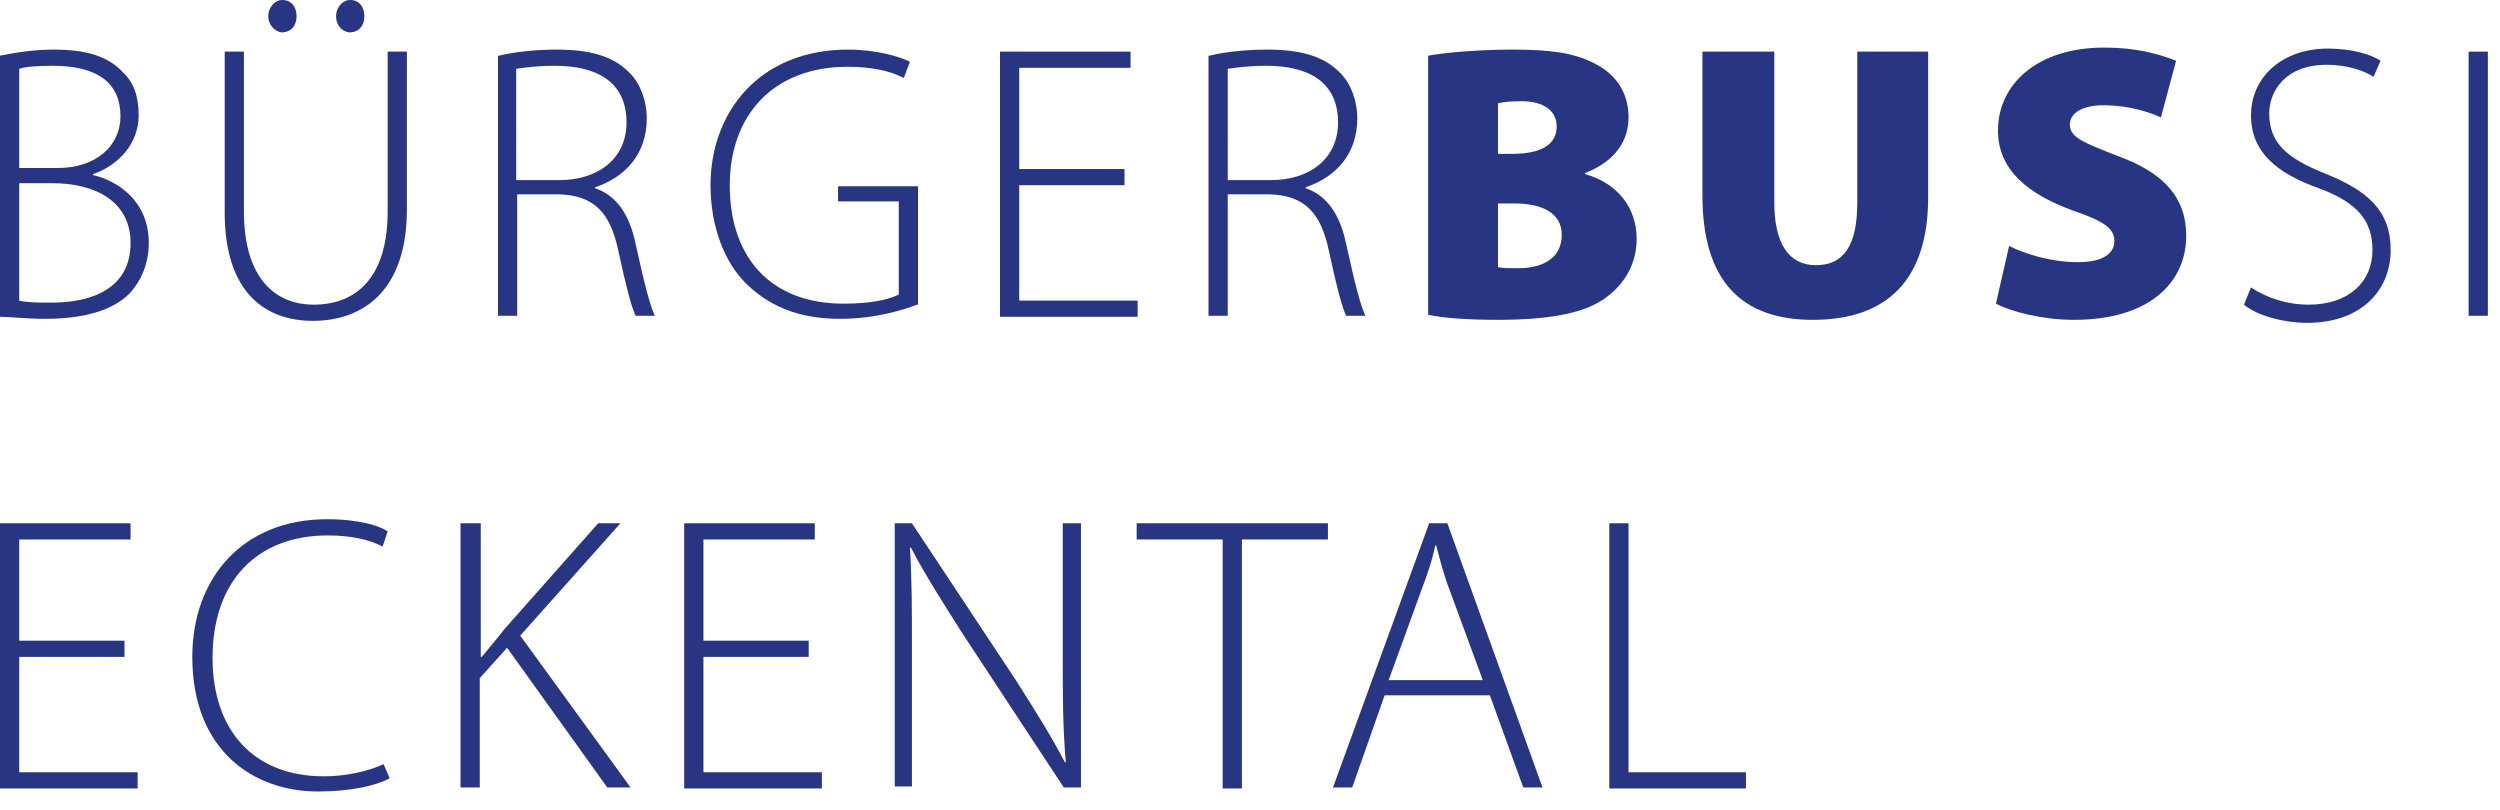 <?xml version="1.0" encoding="utf-8"?>
<!-- Generator: Adobe Illustrator 24.3.2, SVG Export Plug-In . SVG Version: 6.00 Build 0)  -->
<svg version="1.1" id="Ebene_1" xmlns="http://www.w3.org/2000/svg" xmlns:xlink="http://www.w3.org/1999/xlink" x="0px" y="0px"
	 viewBox="0 0 247 80" style="enable-background:new 0 0 247 80;" xml:space="preserve">
<style type="text/css">
	.st0{fill:#283582;}
</style>
<g>
	<g>
		<g>
			<path class="st0" d="M0,5.5c1.5-0.3,3.3-0.6,5.3-0.6c3.3,0,5.4,0.7,6.8,2.2c1.1,1,1.6,2.4,1.6,4.3c0,2.7-1.9,4.9-4.5,5.8v0.1
				c2.2,0.5,5.5,2.4,5.5,6.7c0,2.1-0.8,3.8-1.9,5c-1.7,1.7-4.6,2.5-8.3,2.5c-2,0-3.5-0.2-4.5-0.2V5.5z M1.9,16.6h3.8
				c3.8,0,6.2-2.2,6.2-5.1c0-3.7-2.8-5-6.7-5c-1.7,0-2.7,0.1-3.3,0.3V16.6z M1.9,29.7c0.8,0.2,1.8,0.2,3.2,0.2c4,0,7.8-1.4,7.8-5.9
				c0-4.1-3.5-5.9-7.7-5.9H1.9V29.7z"/>
			<path class="st0" d="M24.1,5.1v15.8c0,6.6,3.1,9.2,6.9,9.2c4.3,0,7.3-2.8,7.3-9.2V5.1h1.9v15.6c0,8-4.3,11-9.3,11
				c-4.6,0-8.7-2.7-8.7-10.7V5.1H24.1z M26.5,1.6c0-0.8,0.6-1.6,1.4-1.6c0.9,0,1.4,0.7,1.4,1.6s-0.5,1.6-1.5,1.6
				C27.1,3.1,26.5,2.4,26.5,1.6z M33.2,1.6c0-0.8,0.6-1.6,1.4-1.6c0.9,0,1.4,0.7,1.4,1.6s-0.5,1.6-1.5,1.6
				C33.7,3.1,33.2,2.4,33.2,1.6z"/>
			<path class="st0" d="M49.3,5.5c1.6-0.4,3.8-0.6,5.7-0.6c3.4,0,5.6,0.7,7.1,2.2c1.1,1,1.8,2.8,1.8,4.6c0,3.5-2.1,5.8-5.1,6.8v0.1
				c2.1,0.7,3.4,2.6,4,5.5c0.9,4.1,1.4,6,1.9,7.1h-1.9c-0.4-0.8-1-3.1-1.7-6.4c-0.8-3.8-2.4-5.5-5.9-5.6h-4.1v12h-1.9V5.5z
				 M51.1,17.8h4.1c4,0,6.7-2.2,6.7-5.7c0-4-2.9-5.6-7.1-5.6c-1.8,0-3.1,0.2-3.8,0.3V17.8z"/>
			<path class="st0" d="M90.6,30.1c-1.3,0.5-4.1,1.4-7.6,1.4c-3.5,0-6.6-0.9-9.2-3.4c-2.2-2.1-3.6-5.7-3.6-9.8
				c0-7.2,4.8-13.4,13.6-13.4c2.8,0,5.1,0.7,6.1,1.2l-0.6,1.6c-1.4-0.7-3.1-1.1-5.6-1.1c-7.2,0-11.6,4.7-11.6,11.7
				c0,7.4,4.3,11.7,11.2,11.7c2.8,0,4.5-0.4,5.5-0.9v-9.2h-6v-1.5h7.9V30.1z"/>
			<path class="st0" d="M111.1,18.3h-10.4v11.4h11.7v1.6H98.8V5.1h12.9v1.6h-11v10h10.4V18.3z"/>
			<path class="st0" d="M119.5,5.5c1.6-0.4,3.8-0.6,5.7-0.6c3.4,0,5.6,0.7,7.1,2.2c1.1,1,1.8,2.8,1.8,4.6c0,3.5-2.1,5.8-5.1,6.8v0.1
				c2.1,0.7,3.4,2.6,4,5.5c0.9,4.1,1.4,6,1.9,7.1H133c-0.4-0.8-1-3.1-1.7-6.4c-0.8-3.8-2.4-5.5-5.9-5.6h-4.1v12h-1.9V5.5z
				 M121.4,17.8h4.1c4,0,6.7-2.2,6.7-5.7c0-4-2.9-5.6-7.1-5.6c-1.8,0-3.1,0.2-3.8,0.3V17.8z"/>
			<path class="st0" d="M141.1,5.5c1.6-0.3,5-0.6,8.3-0.6c3.7,0,6,0.3,8,1.3c2.1,1,3.5,2.8,3.5,5.4c0,2.2-1.2,4.3-4.3,5.5v0.1
				c3.2,0.9,5.1,3.3,5.1,6.4c0,2.5-1.2,4.4-2.9,5.7c-1.9,1.5-5.2,2.3-10.8,2.3c-3.2,0-5.5-0.2-6.9-0.5V5.5z M148,15.2h1.4
				c3,0,4.4-1,4.4-2.7c0-1.5-1.2-2.5-3.5-2.5c-1.2,0-1.8,0.1-2.3,0.2V15.2z M148,26.4c0.5,0.1,1.1,0.1,2,0.1c2.3,0,4.3-0.9,4.3-3.3
				c0-2.2-2-3.1-4.7-3.1H148V26.4z"/>
			<path class="st0" d="M175.3,5.1V20c0,4,1.4,6.2,4.1,6.2c2.8,0,4.1-2,4.1-6.2V5.1h7v14.4c0,8.1-4,12.1-11.4,12.1
				c-7.1,0-10.9-3.9-10.9-12.3V5.1H175.3z"/>
			<path class="st0" d="M198.5,24.3c1.6,0.8,4.1,1.6,6.8,1.6c2.4,0,3.6-0.8,3.6-2.1c0-1.3-1.2-2-4.1-3c-4.4-1.6-7.4-4-7.4-7.9
				c0-4.6,3.9-8.2,10.5-8.2c3.1,0,5.3,0.6,7.1,1.3l-1.5,5.6c-1.1-0.5-3.1-1.2-5.7-1.2c-2.1,0-3.3,0.8-3.3,1.9c0,1.3,1.4,1.8,4.7,3.1
				c4.7,1.7,6.8,4.2,6.8,7.9c0,4.5-3.5,8.3-11.1,8.3c-3.1,0-6.2-0.8-7.7-1.6L198.5,24.3z"/>
			<path class="st0" d="M222.4,28.4c1.5,1,3.5,1.7,5.7,1.7c3.9,0,6.3-2.2,6.3-5.4c0-2.9-1.5-4.7-5.3-6.1c-4.2-1.5-6.7-3.6-6.7-7.2
				c0-3.8,3.1-6.6,7.6-6.6c2.4,0,4.3,0.6,5.2,1.2l-0.7,1.6c-0.7-0.5-2.4-1.2-4.6-1.2c-4.2,0-5.7,2.7-5.7,4.8c0,2.9,1.7,4.4,5.4,5.9
				c4.3,1.7,6.6,3.7,6.6,7.6c0,3.8-2.7,7.2-8.3,7.2c-2.2,0-4.9-0.7-6.2-1.8L222.4,28.4z"/>
			<path class="st0" d="M245.8,5.1v26.1h-1.9V5.1H245.8z"/>
		</g>
		<g>
			<path class="st0" d="M12.3,64.9H1.9v11.4h11.7v1.6H0V51.7h12.9v1.6h-11v10h10.4V64.9z"/>
			<path class="st0" d="M38.5,76.9c-1.3,0.7-3.8,1.3-7.1,1.3c-6.3,0-12.4-4-12.4-13.3c0-7.8,5-13.6,13.3-13.6c3.3,0,5.3,0.7,6,1.2
				L37.8,54c-1.3-0.7-3.2-1.1-5.4-1.1C25.3,52.9,21,57.5,21,65c0,7.1,4,11.7,11,11.7c2.2,0,4.4-0.5,5.9-1.2L38.5,76.9z"/>
			<path class="st0" d="M45.6,51.7h1.9v13.2h0.1c0.8-1,1.6-1.9,2.2-2.7l9.3-10.5h2.2l-9.9,11.1l10.9,15H60l-9.9-13.8L47.4,67v10.8
				h-1.9V51.7z"/>
			<path class="st0" d="M79.9,64.9H69.5v11.4h11.7v1.6H67.6V51.7h12.9v1.6h-11v10h10.4V64.9z"/>
			<path class="st0" d="M88.4,77.9V51.7h1.7l10.2,15.4c2.1,3.3,3.6,5.7,4.9,8.2l0.1,0c-0.3-3.5-0.3-6.5-0.3-10.6v-13h1.8v26.1h-1.7
				l-10-15.2c-1.9-3-3.7-5.8-5.1-8.5l-0.1,0c0.2,3.2,0.2,6,0.2,10.4v13.2H88.4z"/>
			<path class="st0" d="M120.8,53.3h-8.5v-1.6h18.9v1.6h-8.5v24.6h-1.9V53.3z"/>
			<path class="st0" d="M136.8,68.7l-3.2,9.1h-1.9l9.5-26.1h1.8l9.4,26.1h-1.9l-3.3-9.1H136.8z M146.5,67.2l-3.2-8.7
				c-0.7-1.8-1-3.1-1.4-4.6h-0.1c-0.3,1.5-0.8,2.9-1.4,4.5l-3.2,8.8H146.5z"/>
			<path class="st0" d="M159,51.7h1.9v24.6h11.6v1.6H159V51.7z"/>
		</g>
	</g>
</g>
</svg>
